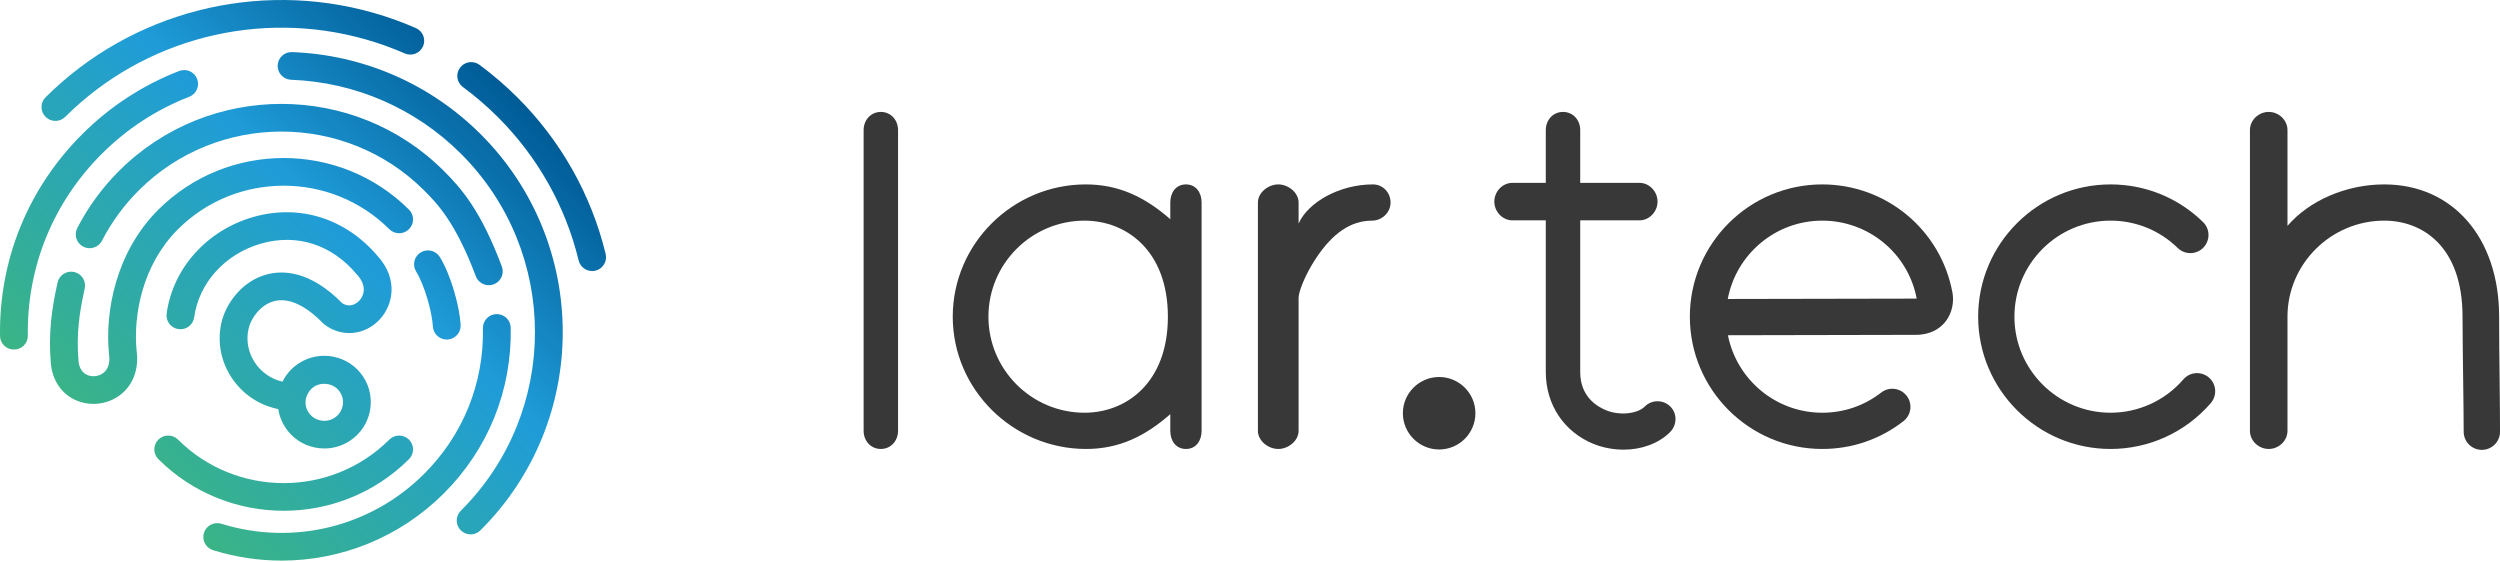 <?xml version="1.0" encoding="UTF-8"?> <svg xmlns="http://www.w3.org/2000/svg" width="169" height="38" viewBox="0 0 169 38" fill="none"><path d="M40.25 18.297C40.176 18.315 40.102 18.323 40.029 18.323C39.605 18.323 39.22 18.035 39.116 17.607C38.228 13.939 36.334 10.582 33.641 7.9C32.909 7.171 32.12 6.494 31.294 5.885C30.876 5.578 30.788 4.992 31.097 4.577C31.405 4.162 31.993 4.074 32.411 4.381C33.311 5.044 34.172 5.783 34.969 6.577C37.908 9.503 39.973 13.165 40.943 17.168C41.065 17.67 40.755 18.176 40.25 18.297ZM3.746 8.174C3.986 8.174 4.227 8.082 4.41 7.9C9.723 2.609 17.515 0.606 24.743 2.67C25.633 2.924 26.513 3.241 27.359 3.612C27.834 3.82 28.388 3.605 28.597 3.132C28.806 2.659 28.591 2.107 28.116 1.899C27.193 1.495 26.232 1.149 25.261 0.872C17.376 -1.38 8.877 0.805 3.081 6.577C2.714 6.942 2.714 7.534 3.081 7.9C3.265 8.082 3.505 8.174 3.746 8.174ZM19.745 3.522C19.221 3.501 18.79 3.905 18.771 4.422C18.752 4.938 19.156 5.372 19.675 5.392C24.007 5.554 28.082 7.326 31.149 10.381C37.834 17.038 37.834 27.87 31.149 34.528C30.782 34.893 30.782 35.485 31.149 35.851C31.333 36.033 31.573 36.125 31.814 36.125C32.054 36.125 32.295 36.033 32.478 35.851C39.896 28.464 39.896 16.445 32.478 9.057C29.074 5.668 24.552 3.702 19.745 3.522ZM6.901 10.381C8.596 8.693 10.578 7.402 12.792 6.543C13.275 6.356 13.514 5.813 13.326 5.332C13.137 4.85 12.594 4.612 12.11 4.8C9.652 5.753 7.453 7.186 5.573 9.057C1.906 12.709 -0.072 17.553 0.002 22.717C0.01 23.229 0.429 23.628 0.941 23.628C0.946 23.628 0.951 23.628 0.955 23.628C1.474 23.628 1.888 23.206 1.881 22.69C1.814 18.036 3.597 13.671 6.901 10.381ZM34.524 22.149C34.514 21.632 34.09 21.229 33.566 21.232C33.048 21.242 32.635 21.669 32.646 22.186C32.719 25.911 31.303 29.413 28.658 32.047C25.066 35.624 19.818 36.912 14.963 35.406C14.467 35.252 13.941 35.528 13.787 36.021C13.632 36.515 13.909 37.039 14.404 37.193C15.931 37.666 17.492 37.897 19.038 37.897C23.084 37.896 27.029 36.315 29.987 33.37C32.997 30.373 34.608 26.388 34.524 22.149ZM33.045 19.28C33.154 19.28 33.265 19.261 33.374 19.221C33.86 19.04 34.106 18.501 33.925 18.017C32.511 14.249 31.204 12.75 29.987 11.538C23.943 5.519 14.108 5.519 8.064 11.538C6.914 12.683 5.958 13.988 5.223 15.417C4.987 15.877 5.169 16.441 5.631 16.677C6.092 16.912 6.659 16.73 6.895 16.27C7.541 15.015 8.381 13.868 9.392 12.861C14.704 7.572 23.347 7.572 28.659 12.861C29.501 13.701 30.775 14.97 32.165 18.672C32.306 19.048 32.664 19.28 33.045 19.28ZM27.647 31.04C28.014 30.675 28.014 30.082 27.647 29.717C27.281 29.352 26.685 29.352 26.319 29.717C22.381 33.638 15.974 33.639 12.035 29.717C11.668 29.352 11.073 29.352 10.707 29.717C10.34 30.082 10.34 30.675 10.707 31.04C13.042 33.366 16.11 34.528 19.177 34.528C22.245 34.528 25.312 33.366 27.647 31.04ZM28.439 17.064C27.996 17.335 27.858 17.911 28.13 18.352C28.706 19.285 29.212 21.116 29.262 22.068C29.289 22.567 29.704 22.954 30.2 22.954C30.217 22.954 30.233 22.953 30.25 22.952C30.768 22.925 31.166 22.485 31.139 21.968C31.073 20.745 30.492 18.606 29.731 17.372C29.459 16.932 28.881 16.794 28.439 17.064ZM12.035 15.493C15.974 11.572 22.381 11.572 26.319 15.493C26.685 15.859 27.281 15.859 27.647 15.493C28.014 15.128 28.014 14.536 27.647 14.17C22.977 9.52 15.377 9.519 10.707 14.17C7.826 17.038 7.091 21.072 7.364 23.891L7.369 23.936C7.454 24.515 7.319 24.958 6.98 25.216C6.68 25.445 6.247 25.499 5.904 25.351C5.562 25.204 5.356 24.878 5.309 24.424C5.154 22.587 5.354 21.18 5.727 19.503C5.839 18.999 5.519 18.499 5.013 18.387C4.506 18.276 4.005 18.594 3.892 19.098C3.492 20.895 3.262 22.515 3.439 24.598C3.556 25.748 4.183 26.649 5.158 27.069C5.524 27.227 5.919 27.303 6.314 27.303C6.959 27.303 7.603 27.098 8.122 26.702C9.003 26.031 9.406 24.934 9.233 23.691C9.006 21.298 9.624 17.895 12.035 15.493ZM16.799 22.235C16.627 23.012 16.775 23.811 17.214 24.486C17.651 25.156 18.318 25.621 19.097 25.801C19.342 25.303 19.717 24.877 20.194 24.565C21.644 23.617 23.599 24.02 24.551 25.463C25.503 26.908 25.098 28.854 23.649 29.802C23.129 30.142 22.535 30.317 21.928 30.317C21.714 30.317 21.498 30.295 21.283 30.251C20.46 30.081 19.753 29.603 19.292 28.903C19.039 28.52 18.877 28.094 18.81 27.653C18.803 27.652 18.797 27.652 18.79 27.65C17.484 27.381 16.364 26.618 15.638 25.503C14.923 24.406 14.684 23.103 14.963 21.834C15.236 20.595 16.294 19.045 17.974 18.568C19.136 18.239 20.969 18.308 23.126 20.487C23.58 20.801 24.035 20.598 24.293 20.32C24.644 19.942 24.788 19.284 24.14 18.572L24.114 18.543C22.428 16.53 20.072 15.773 17.649 16.466C15.223 17.16 13.448 19.116 13.127 21.449C13.056 21.961 12.583 22.319 12.069 22.249C11.554 22.179 11.195 21.707 11.265 21.195C11.687 18.128 13.989 15.566 17.13 14.667C20.248 13.776 23.393 14.771 25.545 17.33C26.927 18.861 26.582 20.61 25.673 21.59C24.662 22.679 23.09 22.824 21.934 21.936L21.834 21.847C20.987 20.98 19.719 20.019 18.489 20.368C17.603 20.62 16.956 21.517 16.799 22.235ZM20.862 27.885C21.048 28.167 21.333 28.352 21.664 28.421C21.996 28.489 22.334 28.427 22.617 28.242C23.201 27.86 23.364 27.08 22.98 26.499C22.737 26.13 22.332 25.946 21.919 25.946C21.187 25.946 20.786 26.474 20.681 26.952C20.608 27.281 20.677 27.603 20.862 27.885Z" fill="url(#paint0_linear_15_671)"></path><path d="M59.544 30.35C58.867 30.35 58.381 29.802 58.381 29.125V8.791C58.381 8.114 58.867 7.566 59.544 7.566C60.221 7.566 60.708 8.114 60.708 8.791V29.125C60.708 29.802 60.221 30.35 59.544 30.35Z" fill="#383839"></path><path d="M92.807 12.466C90.533 12.466 88.42 13.683 87.785 15.111V13.691C87.785 13.014 87.087 12.466 86.41 12.466C85.733 12.466 85.035 13.014 85.035 13.691V29.125C85.035 29.802 85.733 30.35 86.41 30.35C87.087 30.35 87.785 29.802 87.785 29.125V20.129C87.785 19.73 88.205 18.61 88.943 17.487C90.065 15.781 91.302 14.916 92.744 14.916C93.421 14.916 94.002 14.368 94.002 13.691C94.002 13.014 93.485 12.466 92.807 12.466Z" fill="#383839"></path><path d="M112.917 27.483C112.438 27.005 111.661 27.005 111.183 27.483C110.673 27.993 109.456 28.101 108.566 27.732C107.975 27.488 106.823 26.828 106.823 25.154V14.896H110.824C111.501 14.896 112.05 14.304 112.05 13.628C112.05 12.951 111.501 12.36 110.824 12.36H106.823V8.791C106.823 8.114 106.336 7.566 105.659 7.566C104.982 7.566 104.496 8.114 104.496 8.791V12.36H102.242C101.565 12.36 101.016 12.951 101.016 13.628C101.016 14.304 101.564 14.896 102.242 14.896H104.496V25.154C104.496 27.383 105.752 29.194 107.69 29.996C108.344 30.266 109.086 30.397 109.761 30.397C110.955 30.397 112.119 29.987 112.892 29.215C113.371 28.737 113.396 27.961 112.917 27.483Z" fill="#383839"></path><path d="M80.17 12.466C79.493 12.466 79.112 13.014 79.112 13.691V14.819C77.42 13.338 75.652 12.466 73.397 12.466C68.462 12.466 64.406 16.477 64.406 21.408C64.406 26.339 68.483 30.35 73.418 30.35C75.672 30.35 77.42 29.477 79.112 27.997V29.125C79.112 29.802 79.493 30.35 80.17 30.35C80.847 30.35 81.228 29.802 81.228 29.125V13.691C81.228 13.014 80.847 12.466 80.17 12.466ZM73.316 27.9C69.733 27.9 66.818 24.988 66.818 21.408C66.818 17.828 69.733 14.916 73.316 14.916C76.12 14.916 78.949 16.923 78.949 21.408C78.949 25.893 76.12 27.9 73.316 27.9Z" fill="#383839"></path><path d="M123.184 30.35C118.249 30.35 114.234 26.338 114.234 21.408C114.234 16.477 118.249 12.466 123.184 12.466C127.512 12.466 131.215 15.549 131.989 19.797C132.089 20.344 132.006 21.153 131.477 21.787C131.154 22.174 130.548 22.636 129.503 22.636C128.085 22.636 119.488 22.655 116.808 22.662C117.394 25.644 120.03 27.9 123.184 27.9C124.642 27.9 126.02 27.429 127.167 26.538C127.702 26.122 128.472 26.219 128.888 26.753C129.303 27.287 129.207 28.057 128.672 28.472C127.09 29.701 125.192 30.35 123.184 30.35ZM123.184 14.915C120.01 14.915 117.36 17.201 116.797 20.211C119.472 20.205 128.084 20.186 129.503 20.186C129.528 20.186 129.55 20.185 129.568 20.183C128.993 17.135 126.314 14.915 123.184 14.915Z" fill="#383839"></path><path d="M142.673 30.35C137.738 30.35 133.723 26.338 133.723 21.408C133.723 16.477 137.738 12.466 142.673 12.466C145.023 12.466 147.244 13.369 148.925 15.01C149.409 15.482 149.419 16.258 148.945 16.742C148.472 17.226 147.696 17.235 147.212 16.762C145.991 15.571 144.379 14.915 142.673 14.915C139.09 14.915 136.175 17.828 136.175 21.408C136.175 24.988 139.09 27.9 142.673 27.9C144.564 27.9 146.357 27.079 147.594 25.648C148.037 25.135 148.81 25.079 149.323 25.521C149.836 25.963 149.892 26.736 149.45 27.249C147.747 29.22 145.277 30.35 142.673 30.35Z" fill="#383839"></path><path d="M168.974 25.719C168.957 24.287 168.941 22.806 168.941 21.408C168.941 16.059 165.794 12.466 161.174 12.466C158.617 12.466 156.115 13.544 154.634 15.268V8.791C154.634 8.114 154.042 7.566 153.365 7.566C152.688 7.566 152.096 8.114 152.096 8.791V29.125C152.096 29.802 152.688 30.35 153.365 30.35C154.042 30.35 154.634 29.802 154.634 29.125V21.408C154.634 17.828 157.591 14.915 161.174 14.915C163.723 14.915 166.467 16.621 166.467 21.408C166.467 22.82 166.495 24.308 166.511 25.747C166.526 27.007 166.545 28.197 166.545 29.186C166.545 29.863 167.096 30.411 167.773 30.411C168.45 30.411 169.001 29.863 169.001 29.186C169.001 28.183 168.988 26.986 168.974 25.719Z" fill="#383839"></path><path d="M97.286 30.385C95.934 30.385 94.834 29.285 94.834 27.935C94.834 26.584 95.934 25.485 97.286 25.485C98.638 25.485 99.738 26.584 99.738 27.935C99.738 29.285 98.638 30.385 97.286 30.385Z" fill="#383839"></path><defs><linearGradient id="paint0_linear_15_671" x1="7.951" y1="31.001" x2="33.616" y2="5.229" gradientUnits="userSpaceOnUse"><stop stop-color="#3AB485"></stop><stop offset="0.592" stop-color="#1F9CD8"></stop><stop offset="0.994" stop-color="#005C97"></stop></linearGradient></defs></svg> 